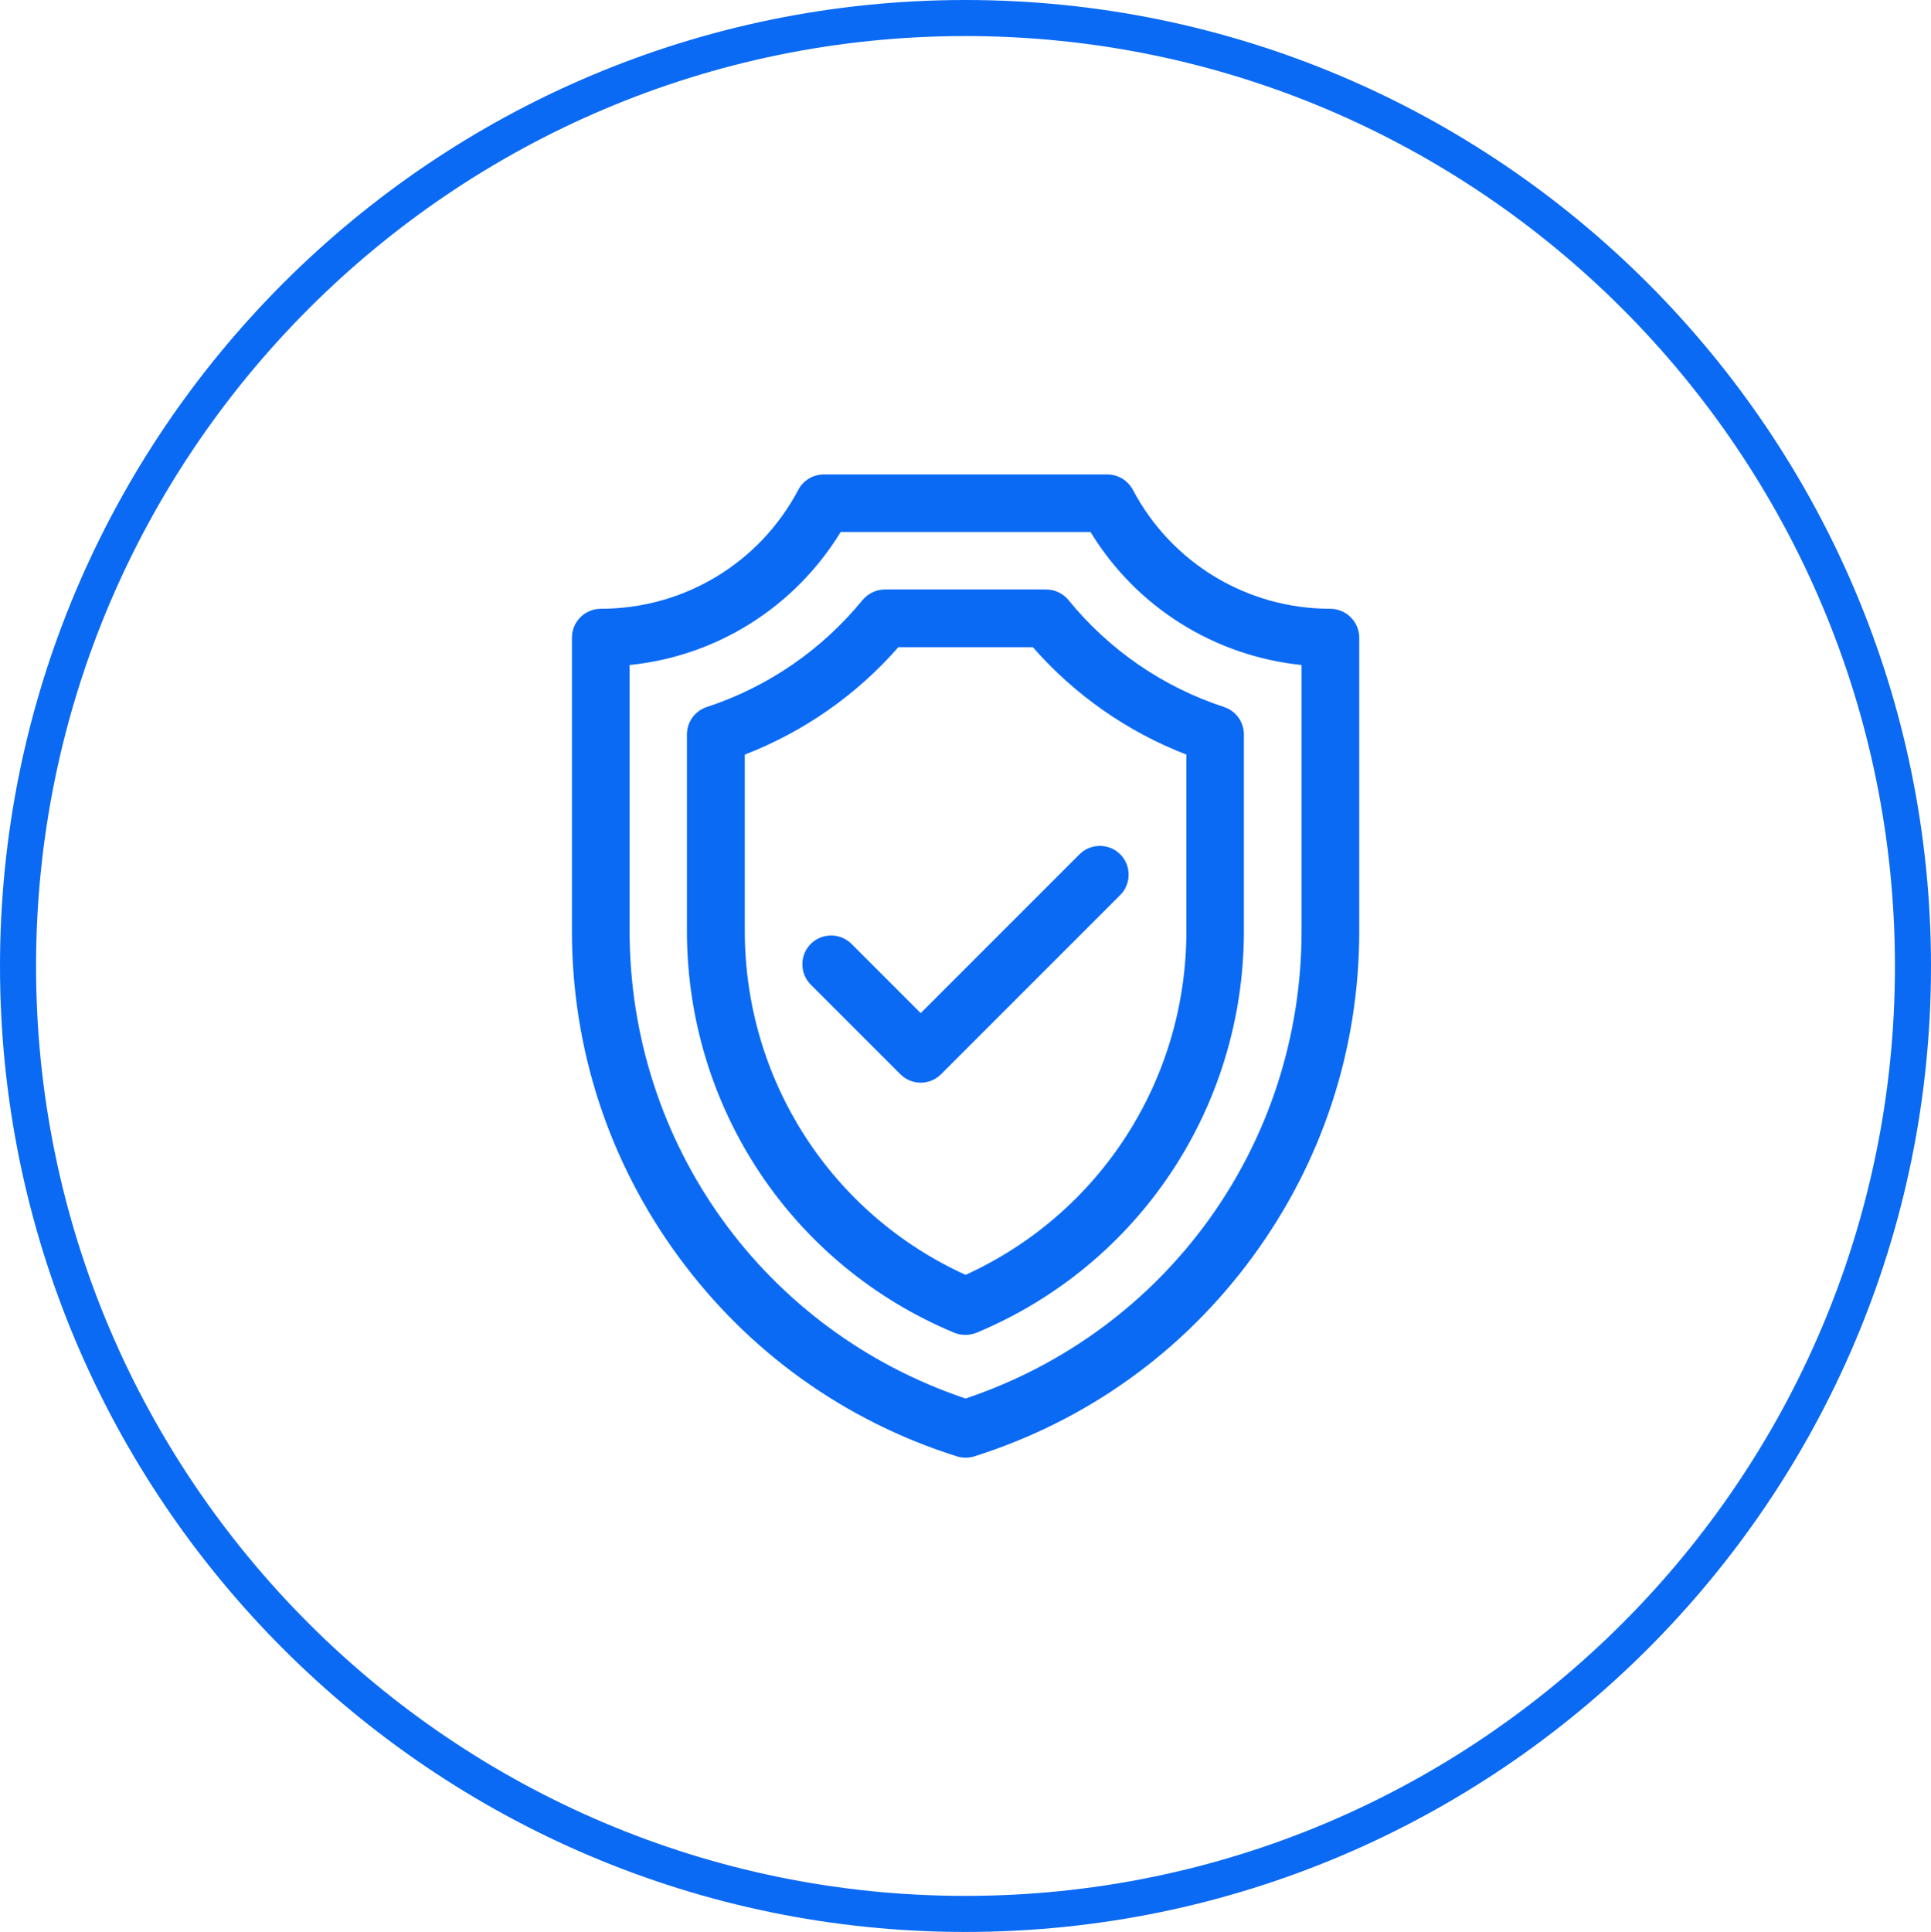<?xml version="1.0" encoding="utf-8"?>
<!-- Generator: Adobe Illustrator 25.2.1, SVG Export Plug-In . SVG Version: 6.00 Build 0)  -->
<svg version="1.0" id="Capa_1" xmlns="http://www.w3.org/2000/svg" xmlns:xlink="http://www.w3.org/1999/xlink" x="0px" y="0px"
	 viewBox="0 0 107.13 107.17" style="enable-background:new 0 0 107.13 107.17;" xml:space="preserve">
<style type="text/css">
	.st0{fill:#0B6AF4;}
</style>
<g>
	<g>
		<g>
			<g>
				<path class="st0" d="M53.56,107.17C24.03,107.17,0,83.14,0,53.6C0,24.04,24.03,0,53.56,0c29.54,0,53.57,24.04,53.57,53.6
					C107.13,83.14,83.1,107.17,53.56,107.17z M53.56,2C25.13,2,2,25.15,2,53.6c0,28.44,23.13,51.57,51.56,51.57
					c28.44,0,51.57-23.13,51.57-51.57C105.13,25.15,82,2,53.56,2z"/>
			</g>
		</g>
	</g>
	<g>
		<path class="st0" d="M47.24,52.36c-0.62-0.62-1.64-0.62-2.26,0c-0.62,0.62-0.62,1.64,0,2.26l4.97,4.97
			c0.31,0.31,0.72,0.47,1.13,0.47c0.41,0,0.82-0.16,1.13-0.47l9.94-9.94c0.62-0.62,0.62-1.64,0-2.26c-0.62-0.62-1.64-0.62-2.26,0
			l-8.81,8.81L47.24,52.36z"/>
		<path class="st0" d="M73.8,33.77c-4.61,0-8.8-2.53-10.95-6.6c-0.28-0.52-0.82-0.85-1.41-0.85H45.7c-0.59,0-1.14,0.33-1.41,0.85
			c-2.15,4.07-6.35,6.6-10.96,6.6c-0.88,0-1.6,0.72-1.6,1.6v16.27c0,6.54,2.04,12.79,5.91,18.07c3.87,5.28,9.21,9.11,15.45,11.08
			c0.16,0.05,0.32,0.07,0.48,0.07c0.16,0,0.32-0.02,0.48-0.07c6.24-1.97,11.58-5.8,15.45-11.08c3.87-5.28,5.91-11.52,5.91-18.07
			V35.37C75.41,34.49,74.68,33.77,73.8,33.77L73.8,33.77z M72.21,51.64c0,11.83-7.47,22.19-18.64,25.94
			c-11.17-3.75-18.64-14.11-18.64-25.94V36.89c4.84-0.49,9.16-3.21,11.71-7.38H60.5c2.54,4.17,6.87,6.88,11.71,7.38V51.64z"/>
		<path class="st0" d="M59.28,33.29c-0.3-0.37-0.76-0.59-1.24-0.59h-8.95c-0.48,0-0.93,0.22-1.24,0.59
			c-2.26,2.76-5.25,4.82-8.64,5.93c-0.66,0.22-1.1,0.83-1.1,1.52v10.9c0,9.79,5.82,18.54,14.83,22.29c0.2,0.08,0.41,0.12,0.62,0.12
			c0.21,0,0.42-0.04,0.62-0.12c9.01-3.76,14.83-12.51,14.83-22.29v-10.9c0-0.69-0.44-1.3-1.1-1.52
			C64.52,38.11,61.54,36.06,59.28,33.29L59.28,33.29z M65.82,51.64c0,8.27-4.79,15.68-12.25,19.08
			c-7.46-3.39-12.25-10.81-12.25-19.08v-9.78c3.28-1.27,6.2-3.31,8.52-5.96h7.46c2.32,2.65,5.24,4.69,8.52,5.96V51.64z"/>
	</g>
</g>
</svg>
